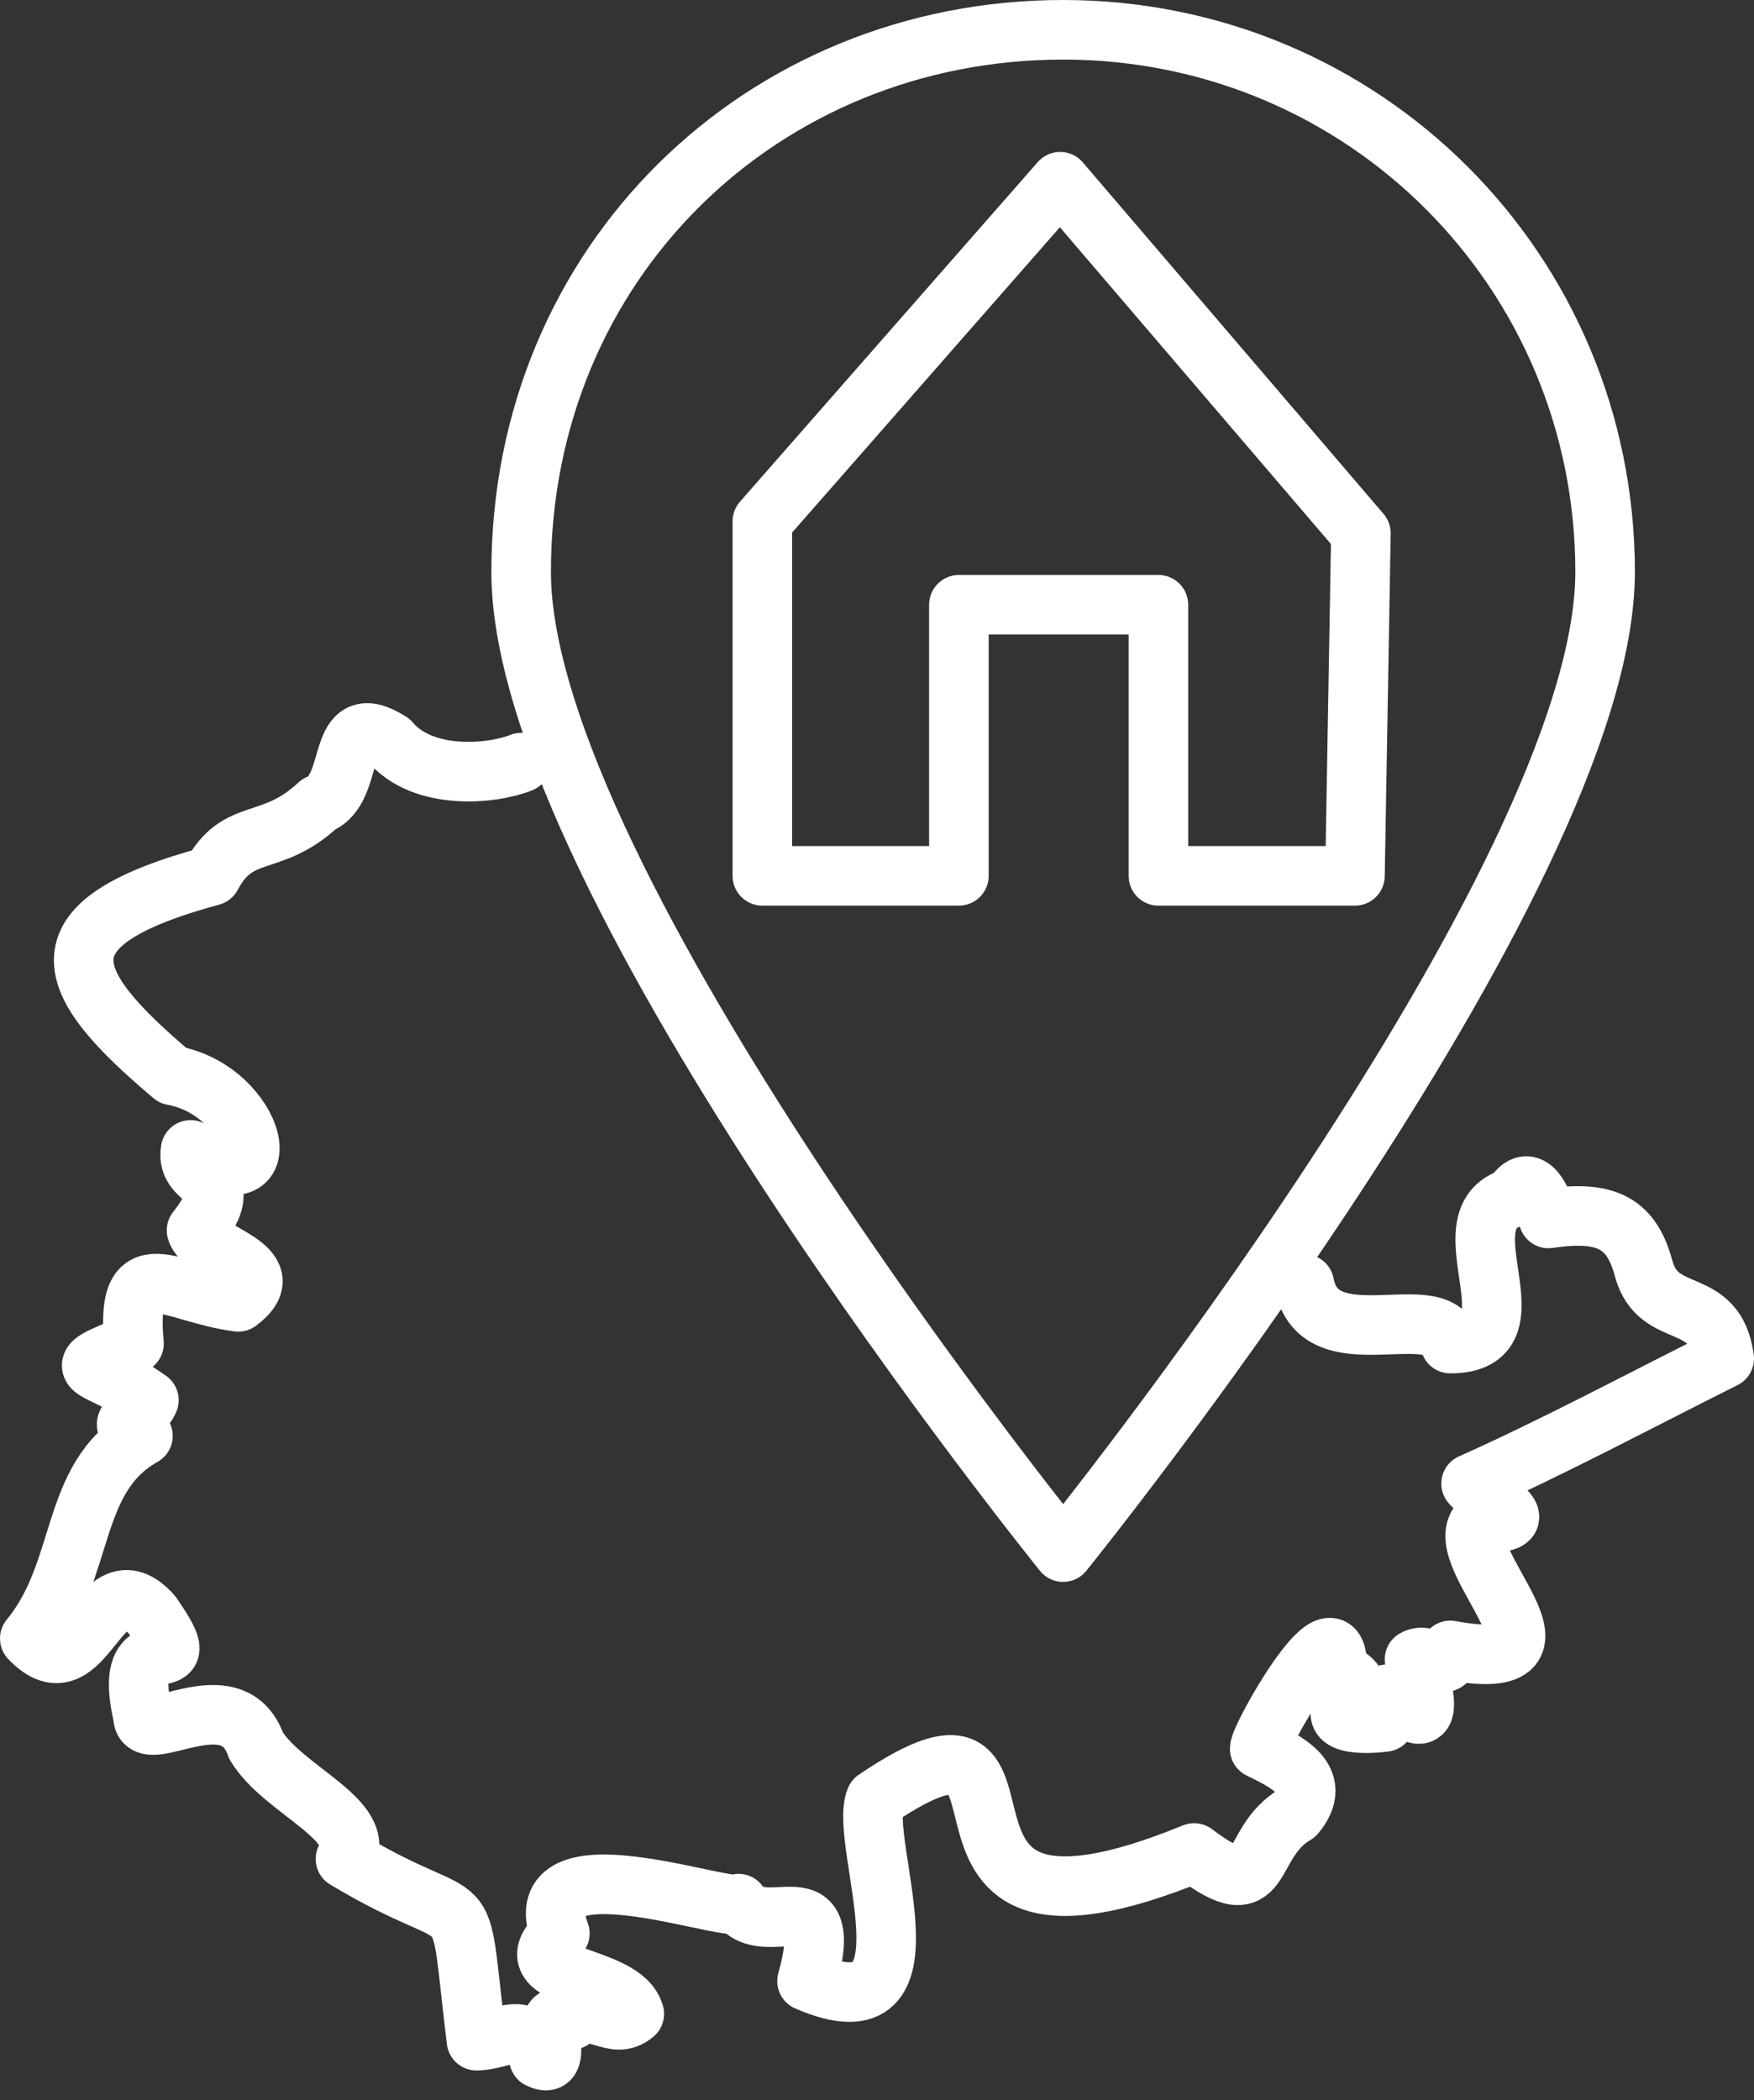 <?xml version="1.0" encoding="UTF-8"?>
<svg id="Ebene_1" xmlns="http://www.w3.org/2000/svg" version="1.1" viewBox="0 0 58.9 70.5">
  <rect x="0" y="0" width="58.9" height="70.5" fill="#333333" stroke="none"/>
  <!-- Generator: Adobe Illustrator 29.8.2, SVG Export Plug-In . SVG Version: 2.1.1 Build 3)  -->
  <defs>
    <style>
      .st0 {
        stroke-linecap: round;
      }

      .st0, .st1 {
        fill: none;
        stroke: #fff;
        stroke-linejoin: round;
        stroke-width: 2px;
      }
    </style>
  </defs>
  <polygon class="st1" points="45.7 17.9 35.6 6.1 25.6 17.5 25.6 29.4 32.2 29.4 32.2 20.3 38.9 20.3 38.9 29.4 45.5 29.4 45.7 17.9"/>
  <path class="st0" d="M53.9,19.2c0,10.4-18.2,32.9-18.2,32.9,0,0-18.2-22.5-18.2-32.9S25.6,1,35.7,1s18.2,8.1,18.2,18.2Z"/>
  <path class="st0" d="M43.8,43.1c.5,2.6,4.5.4,4.9,2,3.1,0-.3-4.2,2.1-4.9.6-1,1,.2,1.2.7,2-.3,2.8.2,3.2,1.7.5,1.8,2.4.8,2.7,3-2.8,1.4-5.8,3-8.5,4.2.4.5,2.5,1.4.3,1.3-1.1,1.2,3.9,5.2-1,4.3-.1.9-.7,0-1.2.3.3,1,.8,2.8-.7,1.2-.7-.2-.1.6-.3.9-.7.1-2.2.1-1.1-.8.4-.6-.2-.6-.5-1.1,0-2.2-2.6,2.4-2.6,2.8.8.4,2.2,1,1.2,2.2-1.7,1-.9,3.2-3.4,1.3-11,4.5-3.9-6.4-10.7-1.8-.6,1.4,2.3,8.1-2.3,6.1,1-3.6-1.4-1.3-2.3-2.6-.4.3-7.2-2.2-6,1-1.7,1.6,2.1,1.3,2.5,2.7-.7.6-1.3-.4-2.1.2-1.4-.6-.1,1.8-1.1,1.3-.4-1.4-1.2-.6-2.1-.6-.7-5.7.1-3.4-4.4-6.1.8-1.3-2.1-2.3-3-3.8-.8-2.3-3.8.1-3.8-1-.8-3.5,2.1-.8.3-3.4-1.8-2-2.2,2.8-4.1.8,1.9-2.3,1.3-5.4,3.8-6.8-1.2-.5-.1-.5.2-1.2-1.8-1.3-3-.9-.5-1.9-.3-3.2,1.2-1.7,3.5-1.4,1.6-1.2-1.2-1.6-1.4-2.4,1.5-1.9-.4-1.5-.2-2.7,3.2,1.9,2.2-2-.6-2.5-3.8-3.2-4.6-5.1,1.3-6.7.9-1.7,2-.9,3.6-2.4,1.3-.5.5-3.3,2.4-2.1,1.1,1.3,3.4,1.1,4.4.7"/>
</svg>